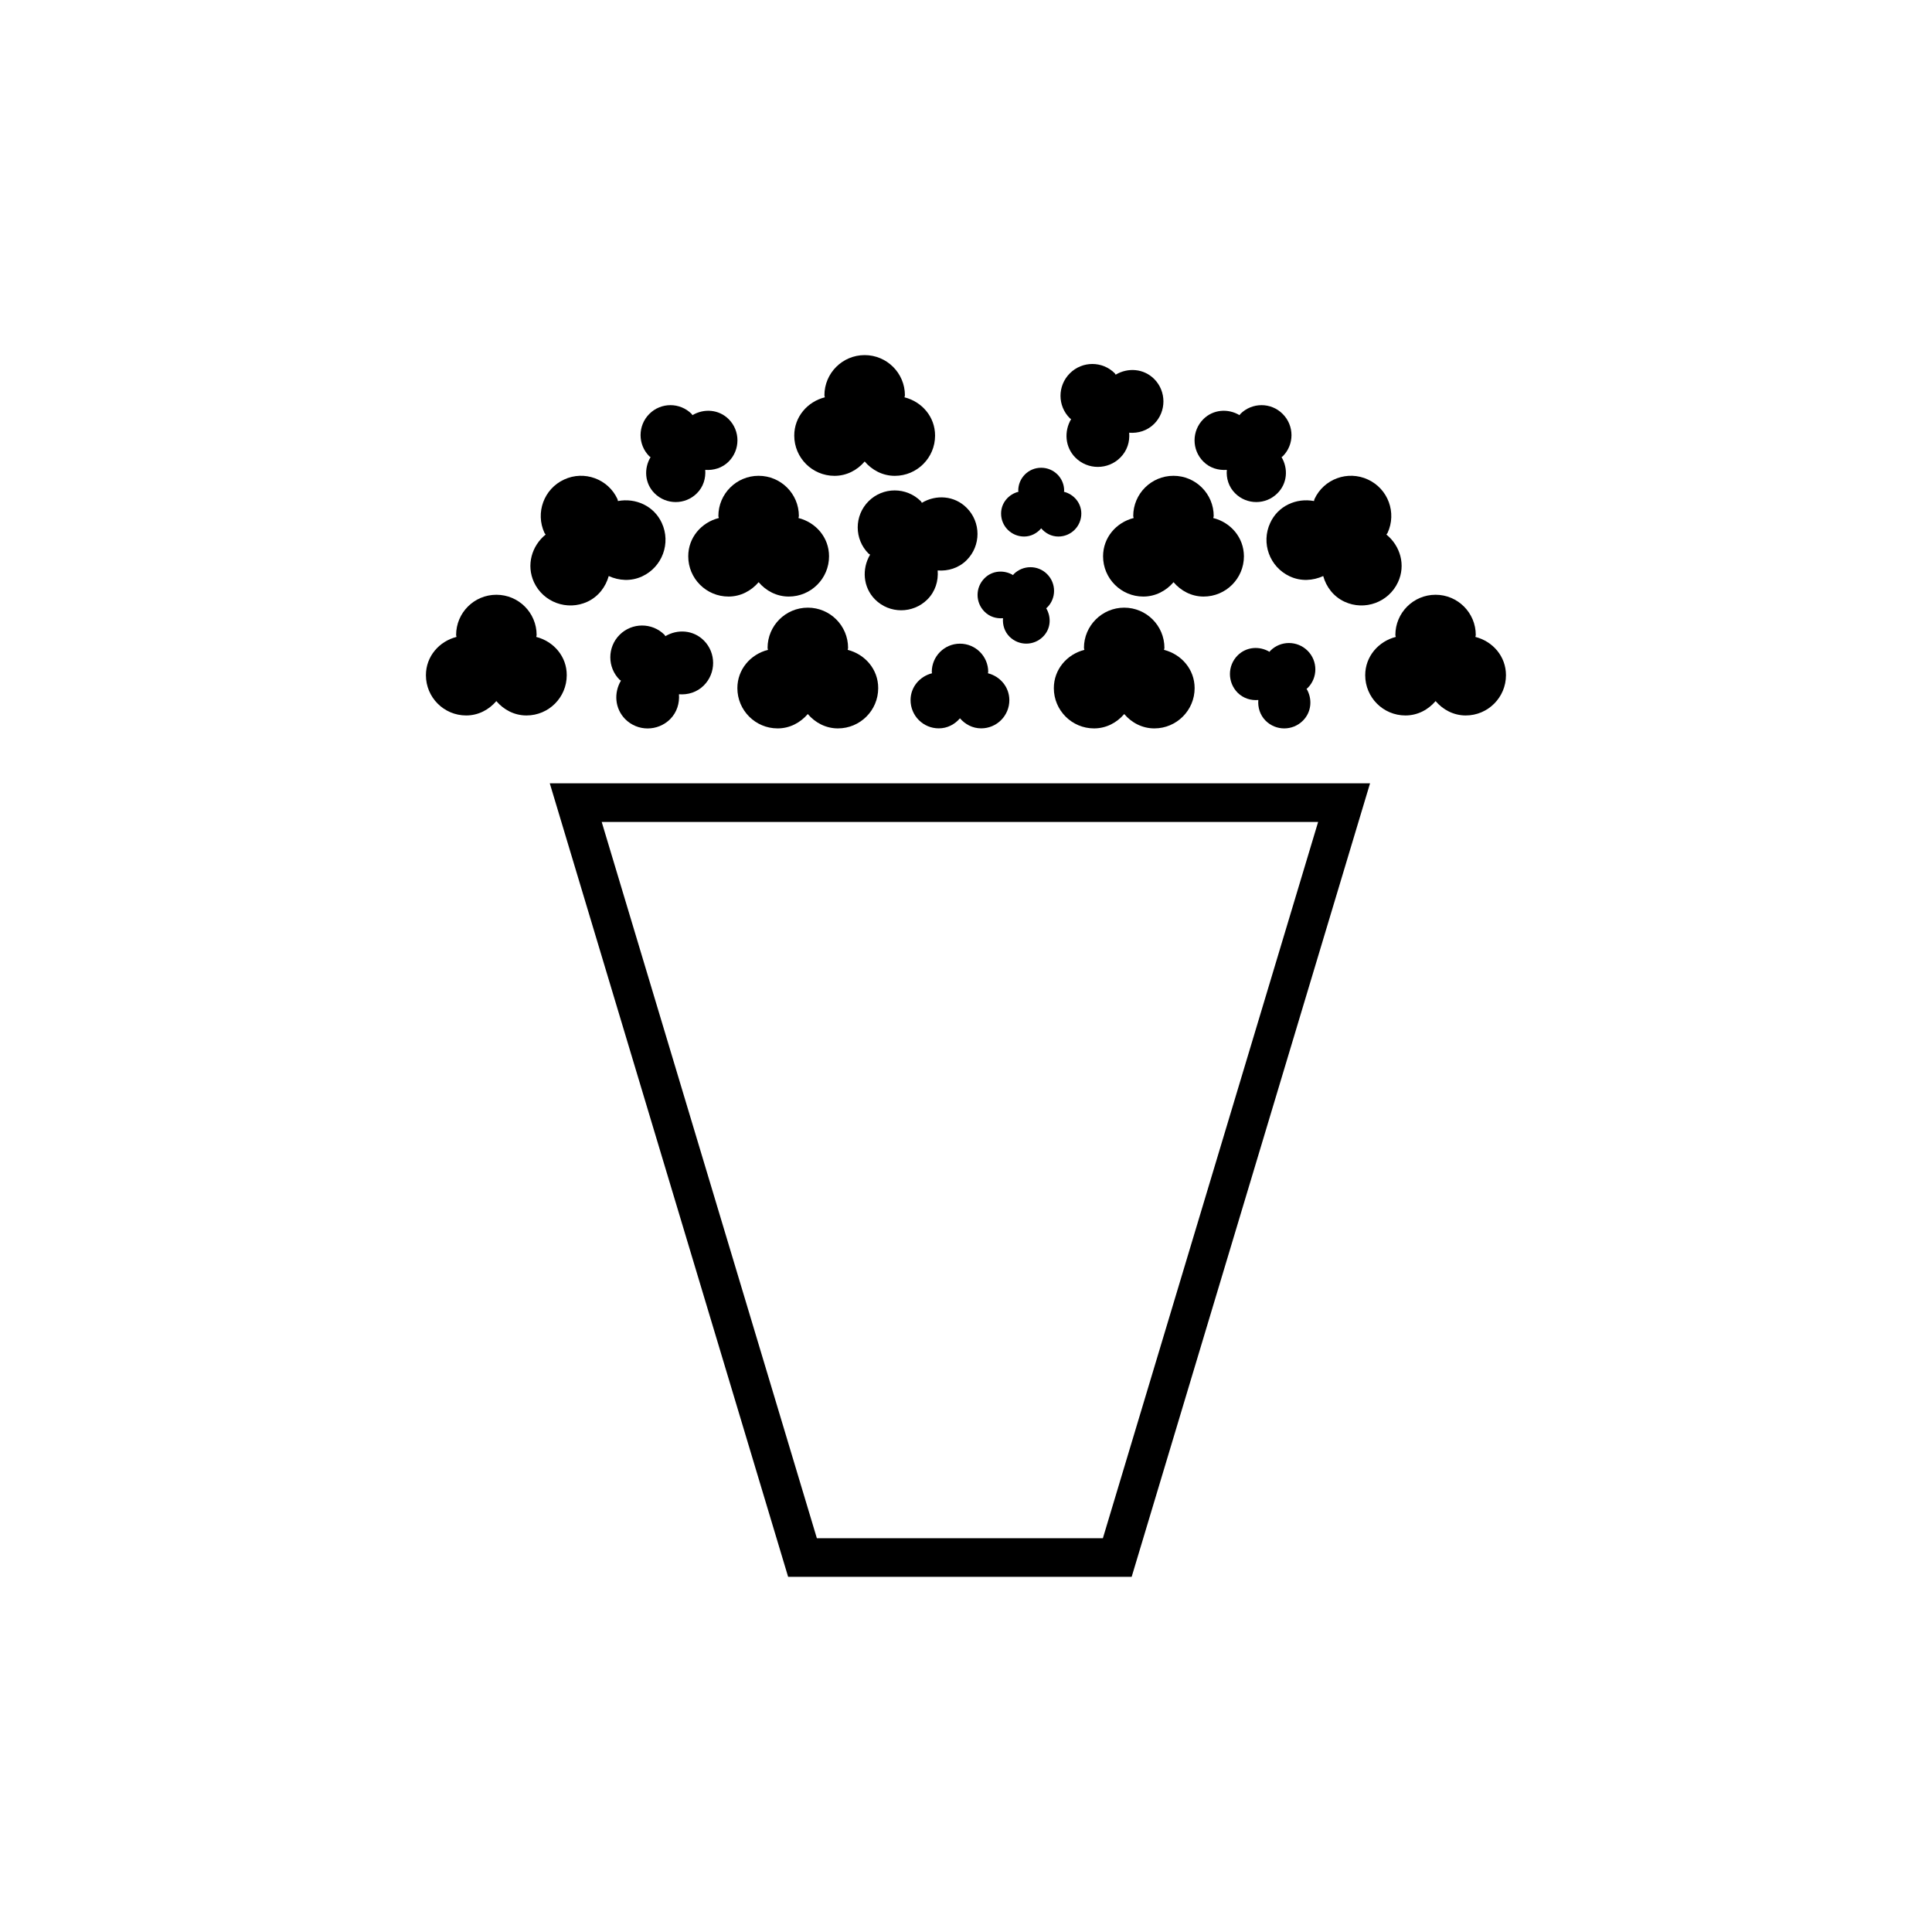 <?xml version="1.0" encoding="UTF-8"?>
<!-- Uploaded to: ICON Repo, www.svgrepo.com, Generator: ICON Repo Mixer Tools -->
<svg fill="#000000" width="800px" height="800px" version="1.1" viewBox="144 144 512 512" xmlns="http://www.w3.org/2000/svg">
 <g>
  <path d="m443.9 561.88h-91.035l-63.168-210.29h217.38zm-83.422-10.234h75.797l57.043-189.82h-189.86z"/>
  <path d="m286.11 312.79c0.012-0.18 0.102-0.324 0.102-0.504 0-5.891-4.769-10.668-10.668-10.668s-10.668 4.769-10.668 10.668c0 0.191 0.09 0.336 0.102 0.504-4.613 1.176-8.105 5.172-8.105 10.145 0 5.891 4.769 10.668 10.668 10.668 3.234 0 6.047-1.523 7.992-3.805 1.949 2.285 4.758 3.805 7.992 3.805 5.891 0 10.668-4.769 10.668-10.668 0.027-4.961-3.469-8.961-8.082-10.145z"/>
  <path d="m405.81 322.42c0-0.125 0.078-0.223 0.078-0.359 0-4.133-3.359-7.481-7.488-7.481-4.121 0-7.469 3.348-7.469 7.481 0 0.133 0.055 0.234 0.066 0.359-3.246 0.828-5.688 3.629-5.688 7.121 0 4.133 3.336 7.481 7.481 7.481 2.273 0 4.242-1.062 5.609-2.664 1.387 1.602 3.348 2.664 5.621 2.664 4.133 0 7.469-3.348 7.469-7.481-0.016-3.492-2.445-6.301-5.68-7.121z"/>
  <path d="m368.65 316.22c0-0.18 0.102-0.324 0.102-0.516 0-5.879-4.769-10.668-10.668-10.668-5.898 0-10.668 4.769-10.668 10.668 0 0.191 0.09 0.336 0.102 0.516-4.625 1.176-8.105 5.172-8.105 10.145 0 5.891 4.769 10.668 10.668 10.668 3.234 0 6.035-1.523 7.992-3.805 1.949 2.285 4.758 3.805 7.992 3.805 5.891 0 10.668-4.769 10.668-10.668 0.016-4.969-3.469-8.969-8.082-10.145z"/>
  <path d="m308.56 324.37c-0.113-0.102-0.234-0.125-0.359-0.223-3.281-3.293-3.281-8.633 0-11.914s8.621-3.293 11.902 0c0.113 0.113 0.133 0.246 0.223 0.359 3.234-1.926 7.422-1.645 10.199 1.141 3.281 3.281 3.281 8.633 0 11.914-1.812 1.812-4.231 2.531-6.594 2.34 0.18 2.352-0.527 4.781-2.328 6.594-3.305 3.281-8.633 3.293-11.914 0-2.762-2.801-3.055-6.977-1.129-10.211z"/>
  <path d="m427.86 255.07c-0.102-0.09-0.234-0.125-0.336-0.223-3.305-3.281-3.305-8.621 0-11.914 3.281-3.293 8.621-3.305 11.914 0 0.102 0.113 0.125 0.246 0.223 0.359 3.234-1.926 7.41-1.645 10.199 1.129 3.281 3.281 3.281 8.633 0 11.914-1.824 1.812-4.242 2.531-6.617 2.34 0.203 2.352-0.516 4.781-2.352 6.594-3.269 3.281-8.621 3.293-11.902 0-2.762-2.777-3.043-6.965-1.129-10.199z"/>
  <path d="m316.41 265.14c-0.102-0.09-0.234-0.113-0.336-0.223-3.09-3.09-3.09-8.117 0-11.219 3.09-3.102 8.117-3.102 11.219 0 0.102 0.102 0.125 0.223 0.211 0.324 3.047-1.812 6.984-1.547 9.605 1.062 3.102 3.102 3.09 8.129 0 11.23-1.715 1.715-3.996 2.375-6.215 2.207 0.168 2.215-0.492 4.5-2.207 6.203-3.102 3.102-8.129 3.102-11.23 0-2.602-2.598-2.871-6.539-1.047-9.586z"/>
  <path d="m374.59 290.98c-0.125-0.113-0.281-0.145-0.414-0.27-3.828-3.828-3.828-10.043 0-13.871 3.816-3.828 10.031-3.828 13.871 0 0.125 0.125 0.145 0.281 0.258 0.414 3.762-2.25 8.633-1.926 11.867 1.32 3.84 3.828 3.828 10.043 0 13.871-2.106 2.106-4.926 2.945-7.68 2.731 0.223 2.754-0.605 5.562-2.719 7.68-3.84 3.828-10.055 3.84-13.883 0-3.203-3.242-3.527-8.102-1.301-11.875z"/>
  <path d="m421.25 305.18c0.078-0.078 0.191-0.09 0.246-0.18 2.453-2.43 2.453-6.402 0-8.855-2.43-2.441-6.394-2.441-8.844 0-0.078 0.078-0.102 0.191-0.18 0.258-2.406-1.434-5.519-1.23-7.566 0.84-2.465 2.453-2.441 6.414 0 8.855 1.344 1.355 3.137 1.883 4.902 1.734-0.145 1.746 0.379 3.551 1.734 4.902 2.453 2.441 6.402 2.453 8.855 0 2.082-2.055 2.281-5.144 0.852-7.555z"/>
  <path d="m334.49 281.28c0-0.191-0.113-0.324-0.113-0.527 0-5.879 4.781-10.668 10.668-10.66 5.891 0 10.668 4.769 10.668 10.66 0 0.203-0.102 0.336-0.113 0.527 4.625 1.176 8.105 5.16 8.105 10.145 0 5.898-4.781 10.668-10.668 10.668-3.234 0-6.047-1.523-7.992-3.805-1.949 2.273-4.746 3.805-7.984 3.805-5.891 0-10.68-4.781-10.668-10.668-0.008-4.992 3.496-8.98 8.098-10.145z"/>
  <path d="m413.91 274.32c0-0.102-0.066-0.191-0.066-0.293 0-3.359 2.719-6.078 6.078-6.066 3.371 0 6.09 2.719 6.09 6.066 0 0.113-0.043 0.191-0.066 0.293 2.633 0.672 4.613 2.957 4.613 5.789 0 3.359-2.719 6.078-6.078 6.078-1.848 0-3.449-0.875-4.559-2.172-1.098 1.309-2.711 2.172-4.523 2.172-3.371 0-6.102-2.719-6.102-6.078 0-2.836 1.996-5.129 4.613-5.789z"/>
  <path d="m288.6 285.66c-0.09-0.168-0.234-0.258-0.312-0.438-2.465-5.34-0.145-11.676 5.207-14.141 5.328-2.484 11.688-0.156 14.141 5.184 0.09 0.18 0.055 0.348 0.125 0.516 4.691-0.875 9.539 1.277 11.621 5.801 2.473 5.352 0.133 11.688-5.207 14.164-2.945 1.367-6.137 1.152-8.855-0.09-0.816 2.887-2.719 5.441-5.652 6.809-5.352 2.473-11.699 0.145-14.164-5.184-2.074-4.527-0.598-9.621 3.098-12.621z"/>
  <path d="m513.9 312.79c-0.023-0.18-0.113-0.324-0.113-0.504 0-5.891 4.769-10.668 10.66-10.668 5.867 0 10.648 4.769 10.648 10.668 0 0.191-0.102 0.336-0.102 0.504 4.625 1.176 8.105 5.172 8.105 10.145 0 5.891-4.781 10.668-10.66 10.668-3.223 0-6.047-1.523-7.992-3.805-1.949 2.285-4.758 3.805-7.992 3.805-5.891 0-10.66-4.769-10.66-10.668 0-4.961 3.496-8.961 8.105-10.145z"/>
  <path d="m431.37 316.22c0-0.18-0.113-0.324-0.113-0.516 0-5.879 4.793-10.668 10.668-10.668 5.879 0 10.66 4.769 10.66 10.668 0 0.191-0.102 0.336-0.113 0.516 4.625 1.176 8.117 5.172 8.117 10.145 0 5.891-4.793 10.668-10.668 10.668-3.234 0-6.059-1.523-7.992-3.805-1.949 2.285-4.758 3.805-8.004 3.805-5.867 0-10.648-4.769-10.648-10.668 0-4.969 3.484-8.969 8.094-10.145z"/>
  <path d="m362.59 249.29c0-0.191-0.113-0.336-0.113-0.516 0-5.891 4.781-10.668 10.668-10.668 5.879 0 10.668 4.769 10.668 10.668 0 0.18-0.102 0.336-0.113 0.516 4.625 1.176 8.105 5.16 8.105 10.145 0 5.891-4.781 10.668-10.668 10.668-3.234 0-6.047-1.523-7.992-3.805-1.938 2.285-4.758 3.805-7.992 3.805-5.879 0-10.668-4.769-10.668-10.668 0-4.984 3.504-8.98 8.105-10.145z"/>
  <path d="m490.25 326.53c0.09-0.09 0.211-0.113 0.293-0.203 2.719-2.731 2.719-7.152-0.012-9.875-2.742-2.719-7.144-2.731-9.875 0-0.113 0.09-0.125 0.211-0.211 0.293-2.688-1.602-6.144-1.355-8.453 0.941-2.731 2.731-2.719 7.152 0 9.898 1.5 1.488 3.516 2.094 5.477 1.926-0.168 1.961 0.438 3.965 1.926 5.477 2.731 2.731 7.152 2.731 9.887 0 2.312-2.309 2.559-5.781 0.969-8.457z"/>
  <path d="m483.62 265.14c0.102-0.09 0.211-0.113 0.324-0.223 3.09-3.09 3.09-8.117-0.023-11.219-3.066-3.102-8.117-3.102-11.207 0-0.102 0.102-0.125 0.223-0.223 0.324-3.035-1.812-6.984-1.547-9.594 1.062-3.102 3.102-3.102 8.129 0 11.23 1.691 1.715 3.996 2.375 6.227 2.207-0.191 2.215 0.48 4.5 2.195 6.203 3.09 3.102 8.129 3.102 11.207 0 2.637-2.598 2.906-6.539 1.094-9.586z"/>
  <path d="m465.52 281.28c0.023-0.191 0.125-0.324 0.125-0.527 0-5.879-4.781-10.668-10.668-10.66-5.879 0-10.66 4.769-10.66 10.66 0 0.203 0.102 0.336 0.113 0.527-4.613 1.176-8.105 5.16-8.105 10.145 0 5.898 4.781 10.668 10.66 10.668 3.234 0 6.059-1.523 8.016-3.805 1.926 2.273 4.746 3.805 7.973 3.805 5.891 0 10.68-4.781 10.68-10.668-0.016-4.992-3.508-8.98-8.133-10.145z"/>
  <path d="m511.41 285.66c0.09-0.168 0.234-0.258 0.312-0.438 2.473-5.34 0.145-11.676-5.207-14.141-5.352-2.484-11.699-0.156-14.164 5.184-0.09 0.18-0.055 0.348-0.125 0.516-4.703-0.875-9.539 1.277-11.609 5.801-2.484 5.352-0.145 11.688 5.195 14.164 2.945 1.367 6.144 1.152 8.855-0.09 0.793 2.887 2.719 5.441 5.652 6.809 5.352 2.473 11.699 0.145 14.164-5.184 2.109-4.527 0.609-9.621-3.074-12.621z"/>
 </g>
</svg>
